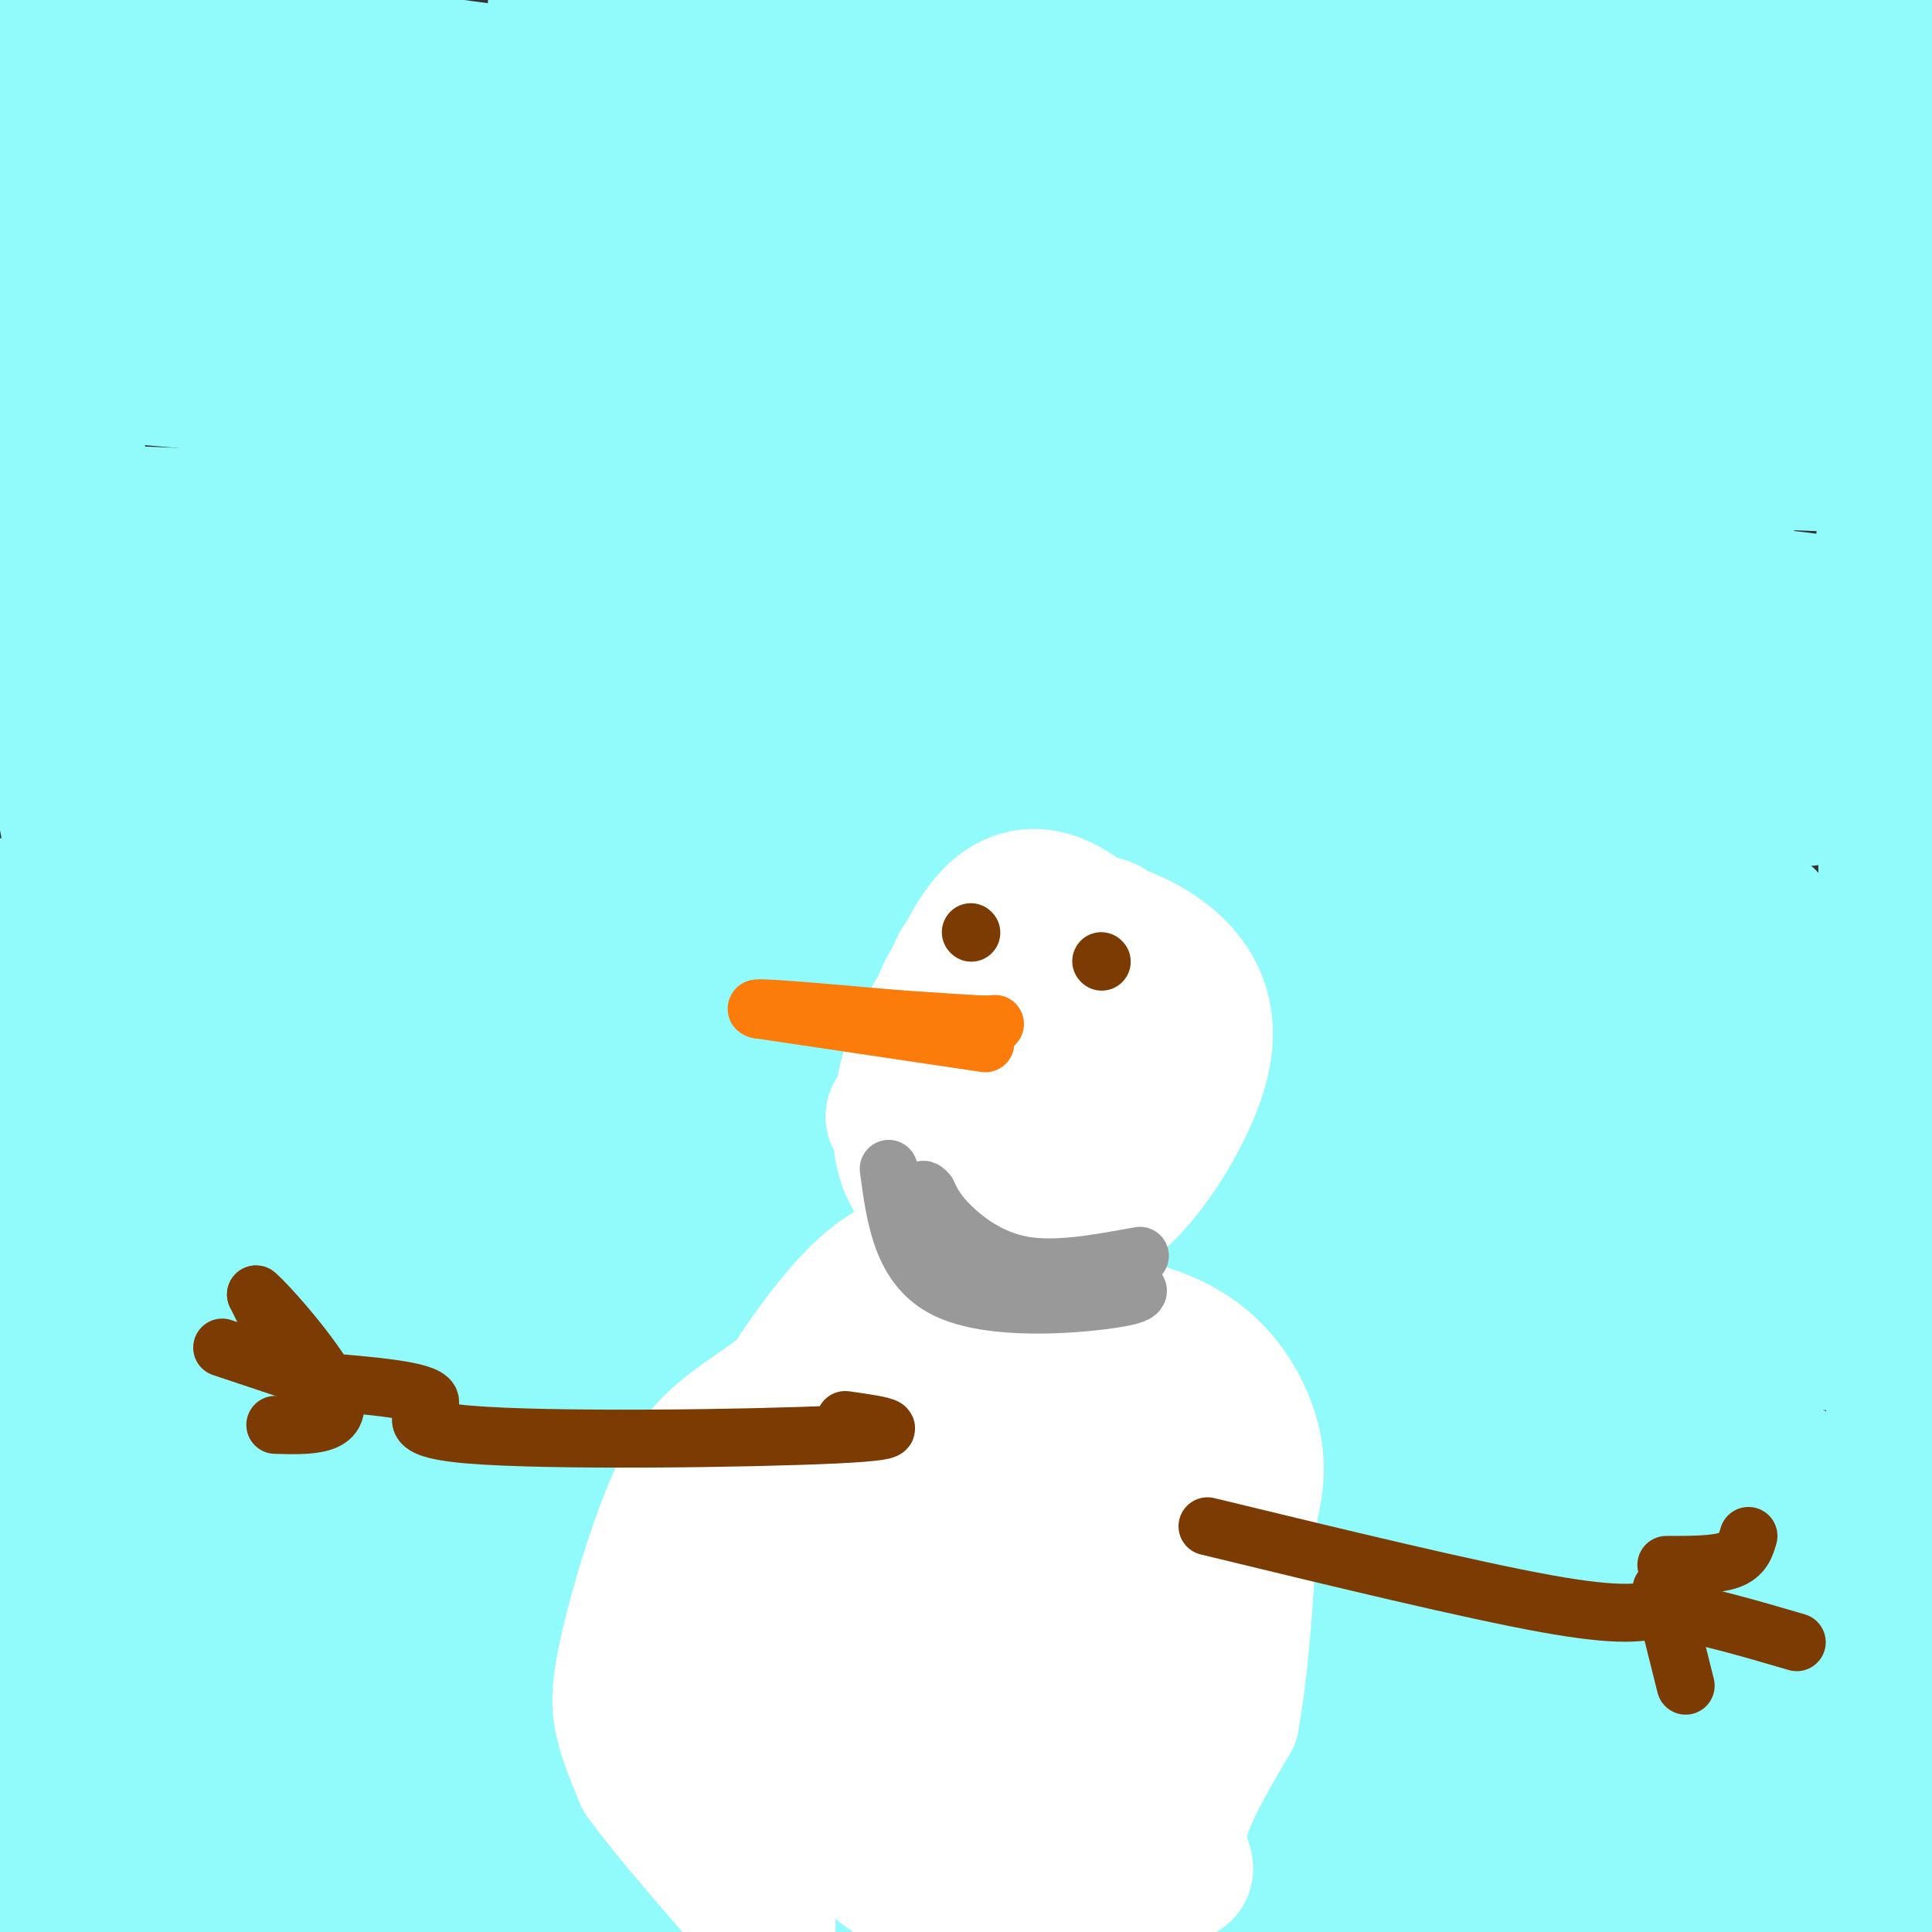 <svg viewBox='0 0 400 400' version='1.1' xmlns='http://www.w3.org/2000/svg' xmlns:xlink='http://www.w3.org/1999/xlink'><rect x="0" y="0" width="400" height="400" fill="#333333" stroke="none"/><g fill='none' stroke='#91FBFB' stroke-width='28' stroke-linecap='round' stroke-linejoin='round'><path d='M364,98c-50.190,-6.729 -100.380,-13.458 -163,-28c-62.620,-14.542 -137.671,-36.898 -143,-40c-5.329,-3.102 59.065,13.049 132,21c72.935,7.951 154.410,7.700 150,5c-4.410,-2.700 -94.705,-7.850 -185,-13'/><path d='M155,43c-71.440,-3.893 -157.542,-7.125 -115,-12c42.542,-4.875 213.726,-11.393 297,-14c83.274,-2.607 78.637,-1.304 74,0'/><path d='M360,17c0.000,0.000 -382.000,0.000 -382,0'/><path d='M115,1c39.833,9.167 79.667,18.333 132,24c52.333,5.667 117.167,7.833 182,10'/><path d='M312,35c0.000,0.000 -341.000,0.000 -341,0'/><path d='M53,51c100.613,3.589 201.226,7.179 274,10c72.774,2.821 117.708,4.875 19,5c-98.708,0.125 -341.060,-1.679 -342,0c-0.940,1.679 239.530,6.839 480,12'/><path d='M366,80c-163.667,-1.167 -327.333,-2.333 -307,0c20.333,2.333 224.667,8.167 429,14'/><path d='M327,85c-25.718,-1.386 -51.435,-2.772 -114,-11c-62.565,-8.228 -161.976,-23.298 -196,-31c-34.024,-7.702 -2.660,-8.035 6,-9c8.660,-0.965 -5.383,-2.561 44,-9c49.383,-6.439 162.191,-17.719 275,-29'/><path d='M10,-1c25.000,5.489 50.000,10.978 109,18c59.000,7.022 152.000,15.578 217,23c65.000,7.422 102.000,13.711 139,20'/><path d='M351,69c-145.036,0.357 -290.071,0.714 -333,3c-42.929,2.286 16.250,6.500 47,9c30.750,2.500 33.071,3.286 93,6c59.929,2.714 177.464,7.357 295,12'/><path d='M330,107c0.000,0.000 -363.000,5.000 -363,5'/><path d='M6,117c136.750,2.417 273.500,4.833 343,7c69.500,2.167 71.750,4.083 74,6'/><path d='M371,130c-144.637,-0.131 -289.274,-0.262 -274,0c15.274,0.262 190.458,0.917 255,-1c64.542,-1.917 18.440,-6.405 -64,-11c-82.440,-4.595 -201.220,-9.298 -320,-14'/><path d='M212,78c14.017,-0.037 28.033,-0.073 32,2c3.967,2.073 -2.117,6.256 -41,9c-38.883,2.744 -110.565,4.047 -136,6c-25.435,1.953 -4.622,4.554 9,7c13.622,2.446 20.052,4.735 27,7c6.948,2.265 14.414,4.504 77,8c62.586,3.496 180.293,8.248 298,13'/><path d='M372,130c0.000,0.000 -416.000,2.000 -416,2'/><path d='M155,144c0.000,0.000 249.000,3.000 249,3'/><path d='M376,147c-151.156,0.822 -302.311,1.644 -345,4c-42.689,2.356 23.089,6.244 109,8c85.911,1.756 191.956,1.378 298,1'/><path d='M386,164c-63.333,6.917 -126.667,13.833 -206,18c-79.333,4.167 -174.667,5.583 -270,7'/><path d='M3,190c178.917,0.083 357.833,0.167 363,0c5.167,-0.167 -163.417,-0.583 -332,-1'/><path d='M34,189c-29.167,-2.758 63.914,-9.152 94,-14c30.086,-4.848 -2.823,-8.152 -37,-11c-34.177,-2.848 -69.622,-5.242 -81,-8c-11.378,-2.758 1.311,-5.879 14,-9'/><path d='M24,147c4.286,-0.407 8.000,3.075 4,-13c-4.000,-16.075 -15.716,-51.708 -21,-65c-5.284,-13.292 -4.138,-4.243 -5,4c-0.862,8.243 -3.732,15.681 -1,35c2.732,19.319 11.066,50.520 14,68c2.934,17.480 0.467,21.240 -2,25'/><path d='M13,201c-3.500,20.333 -11.250,58.667 -19,97'/><path d='M9,228c10.682,-42.704 21.365,-85.408 25,-97c3.635,-11.592 0.223,7.927 1,50c0.777,42.073 5.744,106.700 10,99c4.256,-7.700 7.800,-87.727 10,-123c2.200,-35.273 3.057,-25.792 7,-22c3.943,3.792 10.971,1.896 18,0'/><path d='M80,135c12.602,2.597 35.107,9.089 86,27c50.893,17.911 130.174,47.242 166,60c35.826,12.758 28.196,8.945 30,15c1.804,6.055 13.041,21.979 20,18c6.959,-3.979 9.638,-27.860 11,-39c1.362,-11.140 1.405,-9.538 2,-22c0.595,-12.462 1.741,-38.989 1,-55c-0.741,-16.011 -3.371,-21.505 -6,-27'/><path d='M390,112c0.833,-9.333 5.917,-19.167 11,-29'/><path d='M390,122c0.667,84.917 1.333,169.833 3,192c1.667,22.167 4.333,-18.417 7,-59'/><path d='M397,152c-2.167,-45.250 -4.333,-90.500 -4,-113c0.333,-22.500 3.167,-22.250 6,-22'/><path d='M398,7c-42.467,0.533 -84.933,1.067 -106,1c-21.067,-0.067 -20.733,-0.733 -46,5c-25.267,5.733 -76.133,17.867 -127,30'/><path d='M119,43c-30.238,11.774 -42.333,26.208 -46,26c-3.667,-0.208 1.095,-15.060 -11,13c-12.095,28.060 -41.048,99.030 -70,170'/><path d='M125,394c11.327,-5.132 22.655,-10.265 48,-13c25.345,-2.735 64.709,-3.073 77,-4c12.291,-0.927 -2.489,-2.444 8,-1c10.489,1.444 46.247,5.850 0,-3c-46.247,-8.850 -174.499,-30.957 -212,-39c-37.501,-8.043 15.750,-2.021 69,4'/><path d='M115,338c39.317,2.981 103.108,8.435 164,13c60.892,4.565 118.885,8.243 102,13c-16.885,4.757 -108.650,10.595 -167,13c-58.350,2.405 -83.287,1.378 -122,0c-38.713,-1.378 -91.204,-3.108 -48,-4c43.204,-0.892 182.102,-0.946 321,-1'/><path d='M365,372c26.556,2.422 -67.556,8.978 -154,13c-86.444,4.022 -165.222,5.511 -244,7'/><path d='M0,392c140.427,-1.332 280.855,-2.663 289,-2c8.145,0.663 -115.992,3.322 -196,0c-80.008,-3.322 -115.887,-12.625 -66,-17c49.887,-4.375 185.539,-3.821 239,-4c53.461,-0.179 24.730,-1.089 -4,-2'/><path d='M262,367c-39.406,-11.969 -135.921,-40.892 -166,-56c-30.079,-15.108 6.277,-16.401 24,-24c17.723,-7.599 16.813,-21.503 21,-36c4.188,-14.497 13.473,-29.587 18,-50c4.527,-20.413 4.296,-46.150 3,-24c-1.296,22.150 -3.656,92.186 -6,129c-2.344,36.814 -4.672,40.407 -7,44'/><path d='M149,350c-0.929,17.594 0.248,39.581 -1,13c-1.248,-26.581 -4.921,-101.728 -8,-164c-3.079,-62.272 -5.563,-111.670 -7,-68c-1.437,43.670 -1.829,180.406 1,205c2.829,24.594 8.877,-62.956 7,-110c-1.877,-47.044 -11.679,-53.584 -16,-55c-4.321,-1.416 -3.160,2.292 -2,6'/><path d='M123,177c-1.825,37.369 -5.386,127.790 -8,133c-2.614,5.210 -4.281,-74.792 -5,-115c-0.719,-40.208 -0.492,-40.623 -1,9c-0.508,49.623 -1.752,149.283 -3,155c-1.248,5.717 -2.499,-82.509 -4,-119c-1.501,-36.491 -3.250,-21.245 -5,-6'/><path d='M97,234c-0.771,12.058 -0.198,45.203 -4,89c-3.802,43.797 -11.978,98.244 -11,57c0.978,-41.244 11.109,-178.181 9,-182c-2.109,-3.819 -16.460,125.480 -23,154c-6.540,28.520 -5.270,-43.740 -4,-116'/><path d='M64,236c0.959,-32.404 5.357,-55.415 -2,-11c-7.357,44.415 -26.469,156.255 -29,148c-2.531,-8.255 11.517,-136.604 15,-183c3.483,-46.396 -3.601,-10.837 -7,30c-3.399,40.837 -3.114,86.954 -3,98c0.114,11.046 0.057,-12.977 0,-37'/><path d='M38,281c-0.015,-29.393 -0.051,-84.376 -2,-80c-1.949,4.376 -5.811,68.111 -13,124c-7.189,55.889 -17.705,103.932 -17,69c0.705,-34.932 12.630,-152.838 18,-169c5.370,-16.162 4.185,69.419 3,155'/><path d='M27,380c-1.624,10.672 -7.185,-40.148 -12,-67c-4.815,-26.852 -8.885,-29.736 -9,-29c-0.115,0.736 3.723,5.092 24,14c20.277,8.908 56.992,22.367 88,30c31.008,7.633 56.310,9.440 82,11c25.690,1.560 51.769,2.874 85,3c33.231,0.126 73.616,-0.937 114,-2'/><path d='M397,339c-13.024,-4.476 -26.047,-8.951 -67,-21c-40.953,-12.049 -109.835,-31.671 -94,-40c15.835,-8.329 116.389,-5.367 117,-7c0.611,-1.633 -98.720,-7.863 -157,-13c-58.280,-5.137 -75.509,-9.182 -78,-11c-2.491,-1.818 9.754,-1.409 22,-1'/><path d='M140,246c48.631,-3.702 159.208,-12.458 168,-19c8.792,-6.542 -84.202,-10.869 -95,-13c-10.798,-2.131 60.601,-2.065 132,-2'/><path d='M345,212c-39.733,-0.356 -205.067,-0.244 -212,0c-6.933,0.244 144.533,0.622 296,1'/><path d='M386,210c-27.778,-0.844 -55.556,-1.689 -65,0c-9.444,1.689 -0.556,5.911 16,11c16.556,5.089 40.778,11.044 65,17'/><path d='M389,235c-5.156,-2.178 -10.311,-4.356 -58,-9c-47.689,-4.644 -137.911,-11.756 -133,-9c4.911,2.756 104.956,15.378 205,28'/><path d='M356,258c-97.089,-6.578 -194.178,-13.156 -233,-15c-38.822,-1.844 -19.378,1.044 44,9c63.378,7.956 170.689,20.978 278,34'/><path d='M239,203c-0.723,-0.256 -1.446,-0.513 -3,0c-1.554,0.513 -3.939,1.795 0,9c3.939,7.205 14.202,20.331 39,37c24.798,16.669 64.131,36.880 87,50c22.869,13.120 29.272,19.148 33,24c3.728,4.852 4.779,8.529 2,13c-2.779,4.471 -9.390,9.735 -16,15'/><path d='M381,351c-4.267,6.067 -6.933,13.733 -4,22c2.933,8.267 11.467,17.133 20,26'/><path d='M393,345c-2.875,-10.286 -5.750,-20.571 -5,-14c0.750,6.571 5.125,30.000 7,44c1.875,14.000 1.250,18.571 0,21c-1.250,2.429 -3.125,2.714 -5,3'/><path d='M279,398c-0.274,0.042 -0.548,0.083 -4,-1c-3.452,-1.083 -10.083,-3.292 11,-5c21.083,-1.708 69.881,-2.917 89,-4c19.119,-1.083 8.560,-2.042 -2,-3'/><path d='M373,385c-2.916,-0.184 -9.207,0.857 -42,-15c-32.793,-15.857 -92.089,-48.611 -136,-67c-43.911,-18.389 -72.438,-22.412 -20,-15c52.438,7.412 185.839,26.261 222,29c36.161,2.739 -24.920,-10.630 -86,-24'/><path d='M311,293c-24.665,-7.193 -43.329,-13.175 -60,-22c-16.671,-8.825 -31.351,-20.492 -32,-19c-0.649,1.492 12.733,16.142 22,25c9.267,8.858 14.418,11.923 21,17c6.582,5.077 14.595,12.165 25,19c10.405,6.835 23.203,13.418 36,20'/><path d='M323,333c-7.573,-0.928 -44.504,-13.249 -61,-19c-16.496,-5.751 -12.557,-4.933 -24,-17c-11.443,-12.067 -38.270,-37.019 -37,-37c1.270,0.019 30.635,25.010 60,50'/><path d='M261,310c2.670,7.485 -20.653,1.199 -31,1c-10.347,-0.199 -7.716,5.690 -13,-5c-5.284,-10.690 -18.482,-37.958 -24,-55c-5.518,-17.042 -3.355,-23.857 0,-12c3.355,11.857 7.903,42.384 10,62c2.097,19.616 1.742,28.319 1,33c-0.742,4.681 -1.871,5.341 -3,6'/><path d='M201,340c-2.714,-8.162 -7.998,-31.568 -11,-54c-3.002,-22.432 -3.722,-43.889 -2,-57c1.722,-13.111 5.887,-17.876 3,-4c-2.887,13.876 -12.825,46.393 -17,65c-4.175,18.607 -2.588,23.303 -1,28'/><path d='M173,318c1.333,1.167 5.167,-9.917 9,-21'/></g>
<g fill='none' stroke='#FFFFFF' stroke-width='28' stroke-linecap='round' stroke-linejoin='round'><path d='M250,314c2.283,-4.351 4.565,-8.701 0,-13c-4.565,-4.299 -15.979,-8.546 -22,-11c-6.021,-2.454 -6.651,-3.114 -10,0c-3.349,3.114 -9.417,10.003 -12,17c-2.583,6.997 -1.682,14.101 0,18c1.682,3.899 4.144,4.592 8,5c3.856,0.408 9.106,0.532 14,0c4.894,-0.532 9.433,-1.720 13,-5c3.567,-3.280 6.162,-8.651 6,-13c-0.162,-4.349 -3.081,-7.674 -6,-11'/><path d='M241,301c-4.748,-5.057 -13.617,-12.199 -22,-15c-8.383,-2.801 -16.279,-1.259 -20,0c-3.721,1.259 -3.268,2.236 -6,4c-2.732,1.764 -8.649,4.317 -3,13c5.649,8.683 22.866,23.497 32,27c9.134,3.503 10.186,-4.305 11,-11c0.814,-6.695 1.391,-12.275 1,-15c-0.391,-2.725 -1.750,-2.593 -4,-5c-2.250,-2.407 -5.390,-7.352 -14,-9c-8.610,-1.648 -22.689,0.002 -30,2c-7.311,1.998 -7.853,4.346 -8,11c-0.147,6.654 0.101,17.616 1,23c0.899,5.384 2.450,5.192 4,5'/><path d='M183,331c5.002,2.167 15.507,5.084 23,7c7.493,1.916 11.975,2.830 17,-1c5.025,-3.830 10.593,-12.402 16,-17c5.407,-4.598 10.652,-5.220 4,-13c-6.652,-7.780 -25.203,-22.718 -35,-29c-9.797,-6.282 -10.842,-3.906 -14,-1c-3.158,2.906 -8.431,6.344 -13,11c-4.569,4.656 -8.436,10.530 -10,19c-1.564,8.470 -0.825,19.536 0,25c0.825,5.464 1.738,5.326 5,7c3.262,1.674 8.874,5.160 22,7c13.126,1.840 33.765,2.034 43,1c9.235,-1.034 7.067,-3.295 7,-8c-0.067,-4.705 1.966,-11.852 4,-19'/><path d='M252,320c-0.466,-7.243 -3.631,-15.850 -7,-22c-3.369,-6.150 -6.943,-9.843 -9,-12c-2.057,-2.157 -2.598,-2.778 -5,-5c-2.402,-2.222 -6.665,-6.044 -19,-1c-12.335,5.044 -32.743,18.955 -42,26c-9.257,7.045 -7.364,7.226 -7,10c0.364,2.774 -0.801,8.141 0,13c0.801,4.859 3.567,9.209 6,13c2.433,3.791 4.533,7.024 7,9c2.467,1.976 5.300,2.695 8,3c2.700,0.305 5.265,0.198 10,-2c4.735,-2.198 11.638,-6.485 18,-15c6.362,-8.515 12.181,-21.257 18,-34'/><path d='M230,303c2.776,-8.232 0.717,-11.813 -2,-16c-2.717,-4.187 -6.093,-8.979 -10,-12c-3.907,-3.021 -8.347,-4.272 -11,-7c-2.653,-2.728 -3.519,-6.933 -13,-2c-9.481,4.933 -27.576,19.002 -35,26c-7.424,6.998 -4.178,6.923 -4,10c0.178,3.077 -2.712,9.305 0,18c2.712,8.695 11.026,19.856 21,26c9.974,6.144 21.608,7.269 27,8c5.392,0.731 4.540,1.066 11,-3c6.460,-4.066 20.230,-12.533 34,-21'/><path d='M248,330c7.646,-6.642 9.761,-12.746 11,-18c1.239,-5.254 1.601,-9.657 0,-15c-1.601,-5.343 -5.166,-11.627 -11,-16c-5.834,-4.373 -13.936,-6.835 -24,-8c-10.064,-1.165 -22.089,-1.034 -31,-1c-8.911,0.034 -14.707,-0.029 -23,9c-8.293,9.029 -19.084,27.151 -24,38c-4.916,10.849 -3.958,14.424 -3,18'/><path d='M143,337c3.215,6.945 12.751,15.309 23,19c10.249,3.691 21.211,2.711 29,2c7.789,-0.711 12.405,-1.153 19,-3c6.595,-1.847 15.170,-5.099 20,-11c4.830,-5.901 5.915,-14.450 7,-23'/><path d='M241,321c2.623,-0.798 5.681,8.709 6,17c0.319,8.291 -2.100,15.368 -5,21c-2.900,5.632 -6.283,9.819 -16,12c-9.717,2.181 -25.770,2.356 -35,1c-9.230,-1.356 -11.637,-4.245 -16,-9c-4.363,-4.755 -10.681,-11.378 -17,-18'/><path d='M158,345c-3.068,-5.978 -2.239,-11.922 -3,-12c-0.761,-0.078 -3.111,5.711 -3,12c0.111,6.289 2.684,13.078 9,19c6.316,5.922 16.376,10.978 23,13c6.624,2.022 9.812,1.011 13,0'/><path d='M197,377c5.621,-1.301 13.175,-4.553 7,-5c-6.175,-0.447 -26.078,1.911 -35,3c-8.922,1.089 -6.864,0.909 -8,-7c-1.136,-7.909 -5.468,-23.545 -7,-35c-1.532,-11.455 -0.266,-18.727 1,-26'/><path d='M155,307c-0.256,-4.981 -1.396,-4.432 3,-12c4.396,-7.568 14.329,-23.252 23,-30c8.671,-6.748 16.080,-4.560 23,-3c6.920,1.560 13.350,2.490 19,6c5.650,3.510 10.521,9.599 14,14c3.479,4.401 5.565,7.115 7,13c1.435,5.885 2.217,14.943 3,24'/><path d='M247,319c0.826,6.774 1.393,11.707 -3,23c-4.393,11.293 -13.744,28.944 -22,38c-8.256,9.056 -15.415,9.515 -21,10c-5.585,0.485 -9.596,0.996 -13,0c-3.404,-0.996 -6.202,-3.498 -9,-6'/><path d='M179,384c-5.903,-2.064 -16.159,-4.223 -4,-3c12.159,1.223 46.735,5.829 61,7c14.265,1.171 8.219,-1.094 8,-7c-0.219,-5.906 5.391,-15.453 11,-25'/><path d='M255,356c2.566,-13.711 3.482,-35.490 4,-46c0.518,-10.510 0.640,-9.753 -5,-15c-5.640,-5.247 -17.040,-16.499 -25,-22c-7.960,-5.501 -12.480,-5.250 -17,-5'/><path d='M212,268c-5.404,-1.657 -10.414,-3.298 -20,1c-9.586,4.298 -23.748,14.536 -33,21c-9.252,6.464 -13.593,9.155 -18,18c-4.407,8.845 -8.879,23.843 -11,33c-2.121,9.157 -1.892,12.473 -1,16c0.892,3.527 2.446,7.263 4,11'/><path d='M133,368c5.000,7.000 15.500,19.000 26,31'/><path d='M214,240c1.726,2.121 3.451,4.242 6,7c2.549,2.758 5.920,6.152 12,1c6.080,-5.152 14.868,-18.848 17,-29c2.132,-10.152 -2.391,-16.758 -8,-21c-5.609,-4.242 -12.305,-6.121 -19,-8'/><path d='M222,190c-4.408,-1.577 -5.927,-1.521 -9,1c-3.073,2.521 -7.699,7.506 -12,12c-4.301,4.494 -8.277,8.498 -10,13c-1.723,4.502 -1.193,9.504 -3,12c-1.807,2.496 -5.950,2.487 0,6c5.950,3.513 21.995,10.549 30,12c8.005,1.451 7.970,-2.683 8,-9c0.030,-6.317 0.123,-14.816 -1,-21c-1.123,-6.184 -3.464,-10.053 -6,-13c-2.536,-2.947 -5.268,-4.974 -8,-7'/><path d='M211,196c-3.685,-1.462 -8.896,-1.617 -12,3c-3.104,4.617 -4.099,14.007 -2,20c2.099,5.993 7.291,8.590 12,10c4.709,1.410 8.933,1.632 13,0c4.067,-1.632 7.977,-5.118 10,-8c2.023,-2.882 2.160,-5.161 2,-10c-0.160,-4.839 -0.617,-12.240 -2,-16c-1.383,-3.760 -3.691,-3.880 -6,-4'/><path d='M226,191c-2.391,-1.740 -5.367,-4.088 -9,-5c-3.633,-0.912 -7.922,-0.386 -12,4c-4.078,4.386 -7.944,12.633 -10,21c-2.056,8.367 -2.302,16.855 0,23c2.302,6.145 7.153,9.946 11,13c3.847,3.054 6.690,5.361 11,3c4.310,-2.361 10.089,-9.389 13,-15c2.911,-5.611 2.956,-9.806 3,-14'/><path d='M233,221c0.978,-6.612 1.922,-16.144 -1,-21c-2.922,-4.856 -9.710,-5.038 -16,-3c-6.290,2.038 -12.083,6.297 -15,12c-2.917,5.703 -2.959,12.852 -3,20'/><path d='M198,229c-0.750,5.179 -1.125,8.125 5,8c6.125,-0.125 18.750,-3.321 20,-3c1.250,0.321 -8.875,4.161 -19,8'/><path d='M204,242c-4.600,-0.133 -6.600,-4.467 -7,-9c-0.400,-4.533 0.800,-9.267 2,-14'/><path d='M197,241c-1.833,-0.167 -3.667,-0.333 -4,-6c-0.333,-5.667 0.833,-16.833 2,-28'/><path d='M195,207c2.044,-6.089 6.156,-7.311 11,-8c4.844,-0.689 10.422,-0.844 16,-1'/><path d='M222,198c4.545,1.552 7.909,5.931 10,14c2.091,8.069 2.909,19.826 3,26c0.091,6.174 -0.545,6.764 -6,8c-5.455,1.236 -15.727,3.118 -26,5'/><path d='M203,251c-7.310,-0.286 -12.583,-3.500 -15,-9c-2.417,-5.500 -1.976,-13.286 0,-20c1.976,-6.714 5.488,-12.357 9,-18'/><path d='M197,204c4.000,-4.500 9.500,-6.750 15,-9'/></g>
<g fill='none' stroke='#FB7B0B' stroke-width='12' stroke-linecap='round' stroke-linejoin='round'><path d='M204,216c0.000,0.000 -47.000,-7.000 -47,-7'/><path d='M157,209c-3.000,-0.833 13.000,0.583 29,2'/><path d='M186,211c7.333,0.500 11.167,0.750 15,1'/><path d='M201,212c3.333,0.167 4.167,0.083 5,0'/></g>
<g fill='none' stroke='#7C3B02' stroke-width='12' stroke-linecap='round' stroke-linejoin='round'><path d='M250,316c27.167,6.583 54.333,13.167 70,16c15.667,2.833 19.833,1.917 24,1'/><path d='M344,333c8.667,1.333 18.333,4.167 28,7'/><path d='M345,324c5.083,0.000 10.167,0.000 13,-1c2.833,-1.000 3.417,-3.000 4,-5'/><path d='M344,329c0.000,0.000 5.000,20.000 5,20'/><path d='M175,294c7.649,1.083 15.298,2.167 -2,3c-17.298,0.833 -59.542,1.417 -76,0c-16.458,-1.417 -7.131,-4.833 -8,-7c-0.869,-2.167 -11.935,-3.083 -23,-4'/><path d='M66,286c-6.000,-3.667 -9.500,-10.833 -13,-18'/><path d='M53,268c2.067,1.600 13.733,14.600 16,21c2.267,6.400 -4.867,6.200 -12,6'/><path d='M67,286c0.000,0.000 -21.000,-7.000 -21,-7'/><path d='M201,193c0.000,0.000 0.100,0.100 0.1,0.1'/><path d='M228,199c0.000,0.000 0.100,0.100 0.1,0.1'/></g>
<g fill='none' stroke='#999999' stroke-width='12' stroke-linecap='round' stroke-linejoin='round'><path d='M236,260c-8.578,1.578 -17.156,3.156 -24,2c-6.844,-1.156 -11.956,-5.044 -15,-8c-3.044,-2.956 -4.022,-4.978 -5,-7'/><path d='M192,247c-1.000,-1.167 -1.000,-0.583 -1,0'/><path d='M184,242c1.378,10.267 2.756,20.533 12,25c9.244,4.467 26.356,3.133 34,2c7.644,-1.133 5.822,-2.067 4,-3'/></g>
</svg>